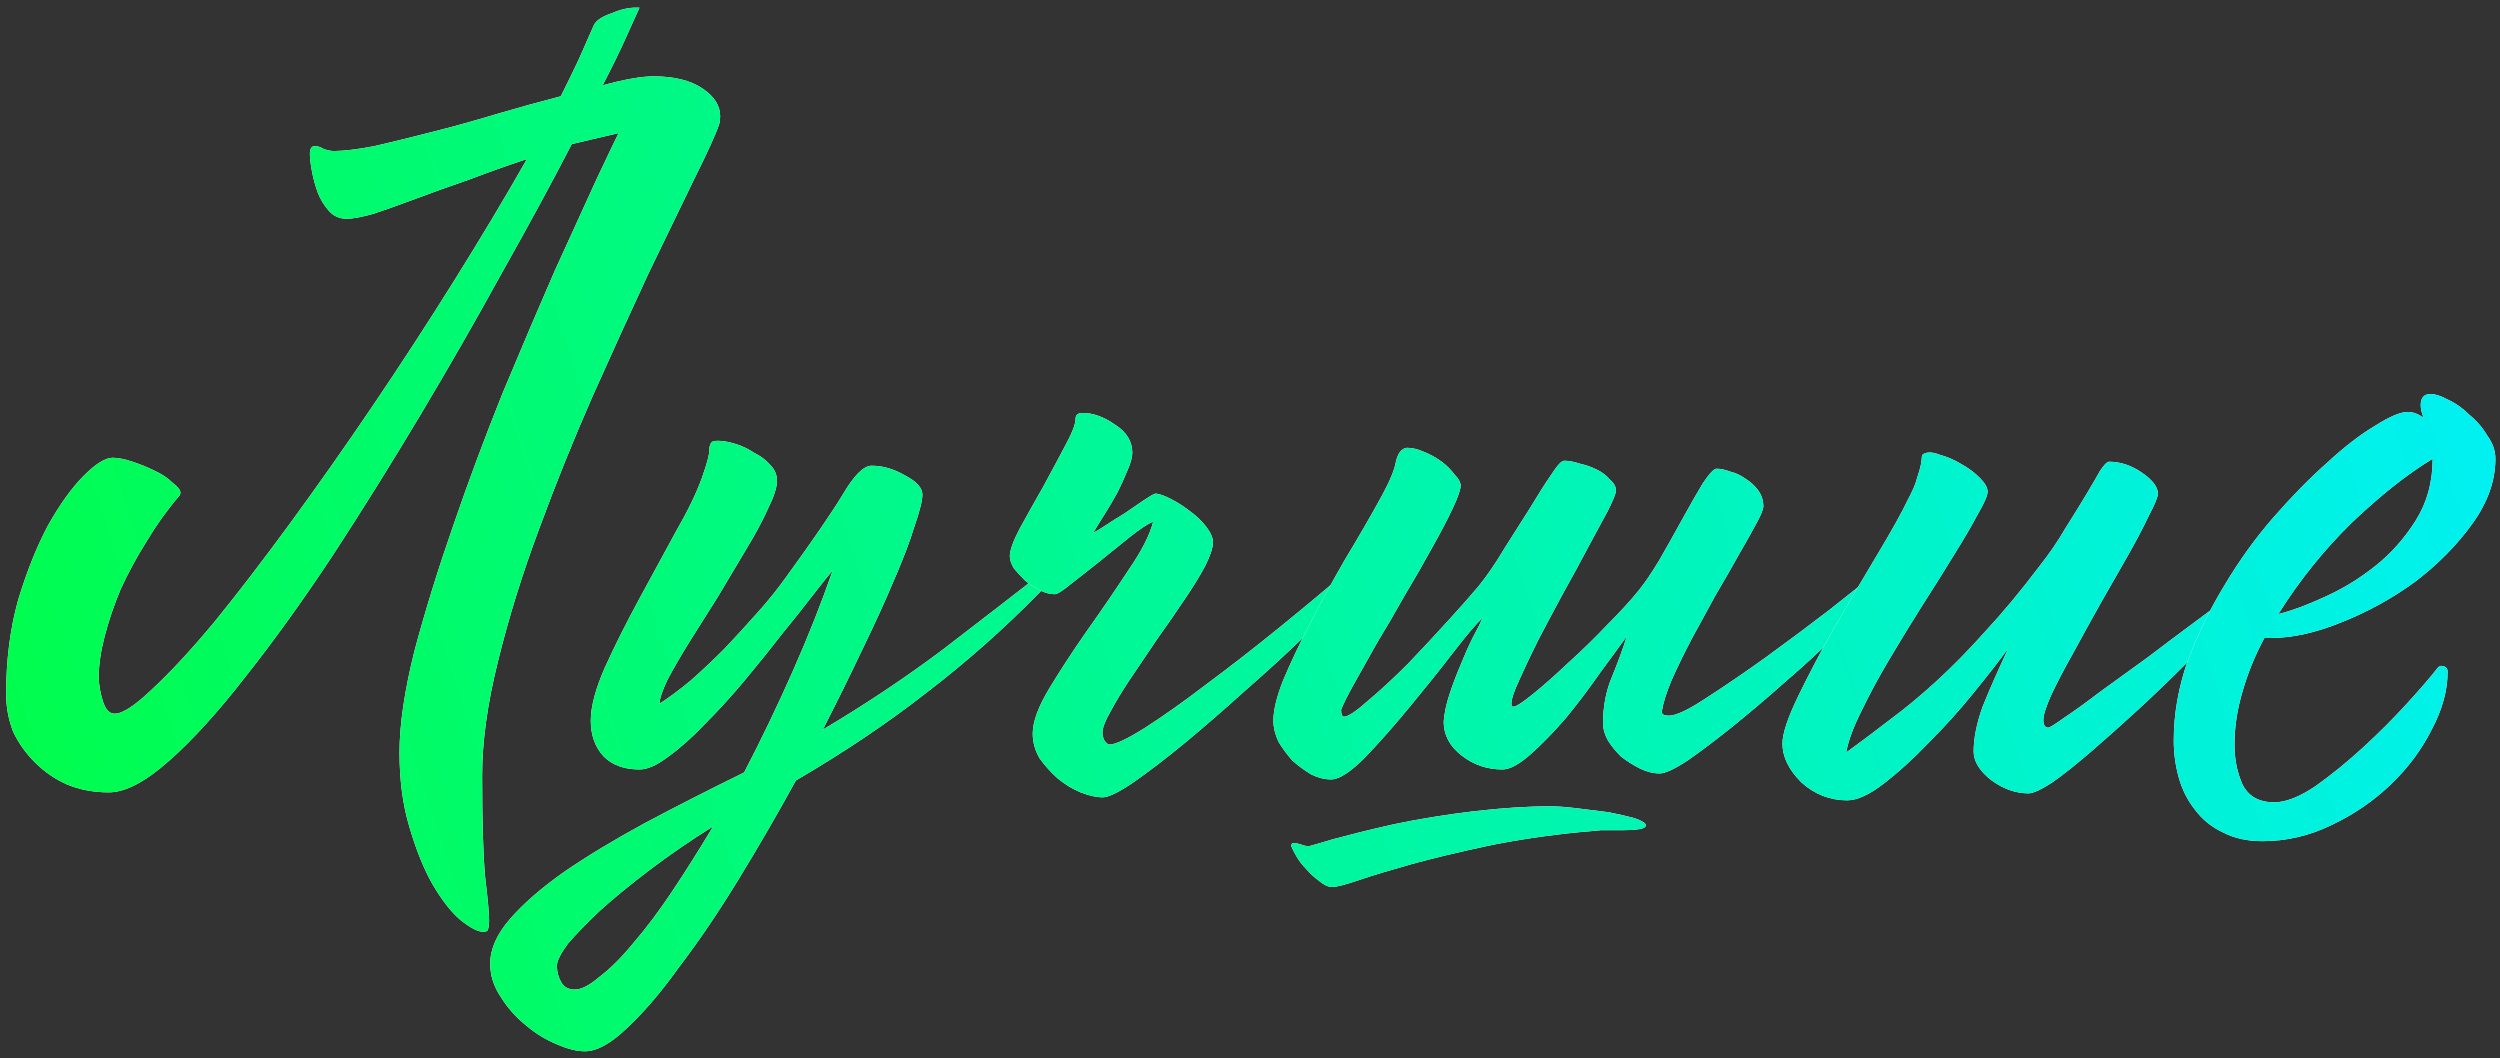 <?xml version="1.0" encoding="UTF-8"?> <svg xmlns="http://www.w3.org/2000/svg" width="241" height="102" viewBox="0 0 241 102" fill="none"><rect x="0" y="0" width="241" height="102" fill="#333333" stroke="none"/><path d="M62.992 7.36C64.976 7.36 66.544 7.744 67.696 8.512C68.848 9.28 69.424 10.176 69.424 11.2C69.424 11.52 69.392 11.776 69.328 11.968C69.008 12.928 68.208 14.688 66.928 17.248C65.712 19.744 64.24 22.784 62.512 26.368C60.848 29.952 59.056 33.888 57.136 38.176C55.28 42.4 53.552 46.688 51.952 51.04C50.352 55.328 49.04 59.552 48.016 63.712C46.992 67.808 46.48 71.488 46.48 74.752C46.48 79.168 46.576 82.432 46.768 84.544C47.024 86.656 47.152 88.064 47.152 88.768C47.152 89.088 47.12 89.344 47.056 89.536C47.056 89.728 46.896 89.824 46.576 89.824C46.064 89.824 45.328 89.44 44.368 88.672C43.472 87.904 42.576 86.752 41.68 85.216C40.848 83.744 40.112 81.92 39.472 79.744C38.832 77.632 38.512 75.232 38.512 72.544C38.512 69.856 38.992 66.592 39.952 62.752C40.976 58.912 42.224 54.88 43.696 50.656C45.168 46.368 46.768 42.08 48.496 37.792C50.288 33.504 51.952 29.6 53.488 26.08C55.088 22.56 56.432 19.616 57.52 17.248C58.672 14.816 59.376 13.344 59.632 12.832L55.12 13.888C53.2 17.6 50.96 21.728 48.4 26.272C45.904 30.816 43.28 35.392 40.528 40C37.776 44.608 34.96 49.12 32.08 53.536C29.2 57.888 26.416 61.76 23.728 65.152C21.104 68.544 18.64 71.264 16.336 73.312C14.032 75.36 12.08 76.384 10.48 76.384C9.008 76.384 7.664 76.128 6.448 75.616C5.296 75.104 4.272 74.4 3.376 73.504C2.48 72.608 1.776 71.616 1.264 70.528C0.816 69.376 0.592 68.16 0.592 66.88C0.592 63.616 0.976 60.608 1.744 57.856C2.576 55.104 3.536 52.704 4.624 50.656C5.776 48.608 6.928 47.008 8.08 45.856C9.232 44.704 10.16 44.128 10.864 44.128C11.376 44.128 12.016 44.256 12.784 44.512C13.552 44.768 14.256 45.056 14.896 45.376C15.6 45.696 16.176 46.08 16.624 46.528C17.136 46.912 17.392 47.232 17.392 47.488C17.392 47.616 17.36 47.712 17.296 47.776C16.144 49.12 15.088 50.592 14.128 52.192C13.168 53.728 12.336 55.264 11.632 56.8C10.992 58.336 10.48 59.84 10.096 61.312C9.712 62.784 9.52 64.096 9.52 65.248C9.52 65.952 9.648 66.72 9.904 67.552C10.16 68.384 10.544 68.8 11.056 68.8C11.824 68.8 13.04 68 14.704 66.4C16.432 64.8 18.416 62.656 20.656 59.968C22.896 57.216 25.328 54.048 27.952 50.464C30.576 46.88 33.232 43.104 35.92 39.136C38.608 35.168 41.232 31.136 43.792 27.04C46.352 22.944 48.688 19.04 50.8 15.328C48.88 15.968 46.992 16.64 45.136 17.344C43.28 17.984 41.584 18.592 40.048 19.168C38.512 19.744 37.168 20.224 36.016 20.608C34.864 20.928 34 21.088 33.424 21.088C32.72 21.088 32.144 20.832 31.696 20.32C31.248 19.808 30.896 19.232 30.64 18.592C30.384 17.888 30.192 17.184 30.064 16.48C29.936 15.776 29.872 15.232 29.872 14.848C29.872 14.336 30.032 14.08 30.352 14.08C30.608 14.08 30.896 14.176 31.216 14.368C31.6 14.496 31.92 14.56 32.176 14.56C33.136 14.56 34.448 14.4 36.112 14.08C37.776 13.696 39.6 13.248 41.584 12.736C43.632 12.224 45.712 11.648 47.824 11.008C50 10.368 52.08 9.792 54.064 9.28C54.704 8 55.28 6.816 55.792 5.728C56.304 4.576 56.784 3.488 57.232 2.464C57.424 2.016 57.968 1.632 58.864 1.312C59.76 0.928 60.56 0.736 61.264 0.736H61.648C61.328 1.44 60.88 2.432 60.304 3.712C59.728 4.992 58.992 6.496 58.096 8.224C60.208 7.648 61.84 7.36 62.992 7.36Z" fill="white"></path><path d="M62.992 7.36C64.976 7.36 66.544 7.744 67.696 8.512C68.848 9.28 69.424 10.176 69.424 11.2C69.424 11.52 69.392 11.776 69.328 11.968C69.008 12.928 68.208 14.688 66.928 17.248C65.712 19.744 64.24 22.784 62.512 26.368C60.848 29.952 59.056 33.888 57.136 38.176C55.28 42.4 53.552 46.688 51.952 51.04C50.352 55.328 49.04 59.552 48.016 63.712C46.992 67.808 46.48 71.488 46.48 74.752C46.48 79.168 46.576 82.432 46.768 84.544C47.024 86.656 47.152 88.064 47.152 88.768C47.152 89.088 47.12 89.344 47.056 89.536C47.056 89.728 46.896 89.824 46.576 89.824C46.064 89.824 45.328 89.44 44.368 88.672C43.472 87.904 42.576 86.752 41.68 85.216C40.848 83.744 40.112 81.92 39.472 79.744C38.832 77.632 38.512 75.232 38.512 72.544C38.512 69.856 38.992 66.592 39.952 62.752C40.976 58.912 42.224 54.88 43.696 50.656C45.168 46.368 46.768 42.08 48.496 37.792C50.288 33.504 51.952 29.6 53.488 26.08C55.088 22.56 56.432 19.616 57.52 17.248C58.672 14.816 59.376 13.344 59.632 12.832L55.12 13.888C53.2 17.6 50.96 21.728 48.4 26.272C45.904 30.816 43.28 35.392 40.528 40C37.776 44.608 34.96 49.12 32.08 53.536C29.2 57.888 26.416 61.76 23.728 65.152C21.104 68.544 18.64 71.264 16.336 73.312C14.032 75.36 12.08 76.384 10.48 76.384C9.008 76.384 7.664 76.128 6.448 75.616C5.296 75.104 4.272 74.4 3.376 73.504C2.48 72.608 1.776 71.616 1.264 70.528C0.816 69.376 0.592 68.16 0.592 66.88C0.592 63.616 0.976 60.608 1.744 57.856C2.576 55.104 3.536 52.704 4.624 50.656C5.776 48.608 6.928 47.008 8.08 45.856C9.232 44.704 10.16 44.128 10.864 44.128C11.376 44.128 12.016 44.256 12.784 44.512C13.552 44.768 14.256 45.056 14.896 45.376C15.6 45.696 16.176 46.08 16.624 46.528C17.136 46.912 17.392 47.232 17.392 47.488C17.392 47.616 17.36 47.712 17.296 47.776C16.144 49.12 15.088 50.592 14.128 52.192C13.168 53.728 12.336 55.264 11.632 56.8C10.992 58.336 10.48 59.84 10.096 61.312C9.712 62.784 9.52 64.096 9.52 65.248C9.52 65.952 9.648 66.72 9.904 67.552C10.16 68.384 10.544 68.8 11.056 68.8C11.824 68.8 13.04 68 14.704 66.4C16.432 64.8 18.416 62.656 20.656 59.968C22.896 57.216 25.328 54.048 27.952 50.464C30.576 46.88 33.232 43.104 35.92 39.136C38.608 35.168 41.232 31.136 43.792 27.04C46.352 22.944 48.688 19.04 50.8 15.328C48.88 15.968 46.992 16.64 45.136 17.344C43.28 17.984 41.584 18.592 40.048 19.168C38.512 19.744 37.168 20.224 36.016 20.608C34.864 20.928 34 21.088 33.424 21.088C32.72 21.088 32.144 20.832 31.696 20.32C31.248 19.808 30.896 19.232 30.64 18.592C30.384 17.888 30.192 17.184 30.064 16.48C29.936 15.776 29.872 15.232 29.872 14.848C29.872 14.336 30.032 14.08 30.352 14.08C30.608 14.08 30.896 14.176 31.216 14.368C31.6 14.496 31.92 14.56 32.176 14.56C33.136 14.56 34.448 14.4 36.112 14.08C37.776 13.696 39.6 13.248 41.584 12.736C43.632 12.224 45.712 11.648 47.824 11.008C50 10.368 52.08 9.792 54.064 9.28C54.704 8 55.28 6.816 55.792 5.728C56.304 4.576 56.784 3.488 57.232 2.464C57.424 2.016 57.968 1.632 58.864 1.312C59.76 0.928 60.56 0.736 61.264 0.736H61.648C61.328 1.44 60.88 2.432 60.304 3.712C59.728 4.992 58.992 6.496 58.096 8.224C60.208 7.648 61.84 7.36 62.992 7.36Z" fill="url(#paint0_linear_612_48)"></path><path d="M68.663 42.592C68.727 42.528 68.919 42.496 69.239 42.496C69.687 42.496 70.231 42.592 70.871 42.784C71.511 42.976 72.119 43.264 72.695 43.648C73.335 43.968 73.847 44.352 74.231 44.8C74.679 45.248 74.903 45.76 74.903 46.336C74.903 46.976 74.615 47.872 74.039 49.024C73.527 50.176 72.823 51.488 71.927 52.96C71.095 54.368 70.199 55.872 69.239 57.472C68.279 59.008 67.351 60.48 66.455 61.888C65.623 63.232 64.919 64.448 64.343 65.536C63.831 66.624 63.575 67.392 63.575 67.84C64.471 67.264 65.463 66.528 66.551 65.632C67.639 64.672 68.727 63.648 69.815 62.56C70.903 61.408 71.959 60.256 72.983 59.104C74.071 57.888 74.999 56.736 75.767 55.648C78.327 52.128 80.151 49.472 81.239 47.68C82.327 45.824 83.255 44.896 84.023 44.896C85.111 44.896 86.199 45.216 87.287 45.856C88.375 46.432 88.919 47.04 88.919 47.68C88.919 48.256 88.663 49.28 88.151 50.752C87.703 52.224 87.031 53.984 86.135 56.032C85.303 58.016 84.279 60.256 83.063 62.752C81.911 65.184 80.663 67.712 79.319 70.336C83.415 67.904 87.255 65.344 90.839 62.656C94.423 59.904 97.655 57.408 100.535 55.168C101.111 55.168 101.399 55.328 101.399 55.648C101.399 55.776 101.239 56 100.919 56.32C100.663 56.64 100.407 56.928 100.151 57.184C96.759 60.64 93.143 63.84 89.303 66.784C85.527 69.728 81.335 72.544 76.727 75.232C74.935 78.496 73.079 81.696 71.159 84.832C69.239 87.968 67.351 90.752 65.495 93.184C63.703 95.68 62.007 97.664 60.407 99.136C58.871 100.608 57.527 101.344 56.375 101.344C55.607 101.344 54.711 101.12 53.687 100.672C52.599 100.224 51.607 99.616 50.711 98.848C49.751 98.08 48.951 97.184 48.311 96.16C47.607 95.136 47.255 94.048 47.255 92.896C47.255 91.488 47.895 90.048 49.175 88.576C50.455 87.104 52.183 85.6 54.359 84.064C56.599 82.528 59.191 80.96 62.135 79.36C65.143 77.76 68.343 76.128 71.735 74.464C73.399 71.264 74.967 68 76.439 64.672C77.911 61.344 79.191 58.112 80.279 54.976C79.895 55.424 79.255 56.224 78.359 57.376C77.527 58.464 76.535 59.712 75.383 61.12C74.295 62.528 73.111 64 71.831 65.536C70.551 67.072 69.271 68.48 67.991 69.76C66.775 71.04 65.591 72.096 64.439 72.928C63.351 73.76 62.423 74.176 61.655 74.176C60.183 74.176 59.031 73.76 58.199 72.928C57.367 72.032 56.951 70.88 56.951 69.472C56.951 68.128 57.399 66.432 58.295 64.384C59.255 62.272 60.343 60.096 61.559 57.856C62.775 55.616 63.959 53.44 65.111 51.328C66.327 49.216 67.191 47.424 67.703 45.952C68.151 44.672 68.375 43.84 68.375 43.456C68.375 43.008 68.471 42.72 68.663 42.592ZM55.415 95.392C56.055 95.392 56.855 94.976 57.815 94.144C58.839 93.376 59.927 92.288 61.079 90.88C62.295 89.472 63.543 87.808 64.823 85.888C66.103 83.968 67.415 81.888 68.759 79.648C66.519 81.056 64.471 82.464 62.615 83.872C60.759 85.28 59.159 86.592 57.815 87.808C56.535 89.024 55.511 90.08 54.743 90.976C54.039 91.936 53.687 92.64 53.687 93.088C53.687 93.664 53.815 94.176 54.071 94.624C54.327 95.136 54.775 95.392 55.415 95.392Z" fill="white"></path><path d="M68.663 42.592C68.727 42.528 68.919 42.496 69.239 42.496C69.687 42.496 70.231 42.592 70.871 42.784C71.511 42.976 72.119 43.264 72.695 43.648C73.335 43.968 73.847 44.352 74.231 44.8C74.679 45.248 74.903 45.76 74.903 46.336C74.903 46.976 74.615 47.872 74.039 49.024C73.527 50.176 72.823 51.488 71.927 52.96C71.095 54.368 70.199 55.872 69.239 57.472C68.279 59.008 67.351 60.48 66.455 61.888C65.623 63.232 64.919 64.448 64.343 65.536C63.831 66.624 63.575 67.392 63.575 67.84C64.471 67.264 65.463 66.528 66.551 65.632C67.639 64.672 68.727 63.648 69.815 62.56C70.903 61.408 71.959 60.256 72.983 59.104C74.071 57.888 74.999 56.736 75.767 55.648C78.327 52.128 80.151 49.472 81.239 47.68C82.327 45.824 83.255 44.896 84.023 44.896C85.111 44.896 86.199 45.216 87.287 45.856C88.375 46.432 88.919 47.04 88.919 47.68C88.919 48.256 88.663 49.28 88.151 50.752C87.703 52.224 87.031 53.984 86.135 56.032C85.303 58.016 84.279 60.256 83.063 62.752C81.911 65.184 80.663 67.712 79.319 70.336C83.415 67.904 87.255 65.344 90.839 62.656C94.423 59.904 97.655 57.408 100.535 55.168C101.111 55.168 101.399 55.328 101.399 55.648C101.399 55.776 101.239 56 100.919 56.32C100.663 56.64 100.407 56.928 100.151 57.184C96.759 60.64 93.143 63.84 89.303 66.784C85.527 69.728 81.335 72.544 76.727 75.232C74.935 78.496 73.079 81.696 71.159 84.832C69.239 87.968 67.351 90.752 65.495 93.184C63.703 95.68 62.007 97.664 60.407 99.136C58.871 100.608 57.527 101.344 56.375 101.344C55.607 101.344 54.711 101.12 53.687 100.672C52.599 100.224 51.607 99.616 50.711 98.848C49.751 98.08 48.951 97.184 48.311 96.16C47.607 95.136 47.255 94.048 47.255 92.896C47.255 91.488 47.895 90.048 49.175 88.576C50.455 87.104 52.183 85.6 54.359 84.064C56.599 82.528 59.191 80.96 62.135 79.36C65.143 77.76 68.343 76.128 71.735 74.464C73.399 71.264 74.967 68 76.439 64.672C77.911 61.344 79.191 58.112 80.279 54.976C79.895 55.424 79.255 56.224 78.359 57.376C77.527 58.464 76.535 59.712 75.383 61.12C74.295 62.528 73.111 64 71.831 65.536C70.551 67.072 69.271 68.48 67.991 69.76C66.775 71.04 65.591 72.096 64.439 72.928C63.351 73.76 62.423 74.176 61.655 74.176C60.183 74.176 59.031 73.76 58.199 72.928C57.367 72.032 56.951 70.88 56.951 69.472C56.951 68.128 57.399 66.432 58.295 64.384C59.255 62.272 60.343 60.096 61.559 57.856C62.775 55.616 63.959 53.44 65.111 51.328C66.327 49.216 67.191 47.424 67.703 45.952C68.151 44.672 68.375 43.84 68.375 43.456C68.375 43.008 68.471 42.72 68.663 42.592ZM55.415 95.392C56.055 95.392 56.855 94.976 57.815 94.144C58.839 93.376 59.927 92.288 61.079 90.88C62.295 89.472 63.543 87.808 64.823 85.888C66.103 83.968 67.415 81.888 68.759 79.648C66.519 81.056 64.471 82.464 62.615 83.872C60.759 85.28 59.159 86.592 57.815 87.808C56.535 89.024 55.511 90.08 54.743 90.976C54.039 91.936 53.687 92.64 53.687 93.088C53.687 93.664 53.815 94.176 54.071 94.624C54.327 95.136 54.775 95.392 55.415 95.392Z" fill="url(#paint1_linear_612_48)"></path><path d="M103.683 40.384C103.683 40 103.907 39.808 104.355 39.808C105.379 39.808 106.435 40.192 107.523 40.96C108.611 41.664 109.155 42.56 109.155 43.648C109.155 44.096 108.995 44.672 108.675 45.376C108.419 46.016 108.099 46.72 107.715 47.488C107.331 48.192 106.915 48.896 106.467 49.6C106.019 50.304 105.667 50.88 105.411 51.328C105.603 51.264 105.987 51.04 106.563 50.656C107.139 50.272 107.747 49.888 108.387 49.504C109.027 49.056 109.635 48.64 110.211 48.256C110.787 47.872 111.171 47.648 111.363 47.584C111.683 47.584 112.163 47.744 112.803 48.064C113.443 48.384 114.051 48.768 114.627 49.216C115.267 49.664 115.811 50.176 116.259 50.752C116.707 51.328 116.931 51.84 116.931 52.288C116.931 52.8 116.675 53.568 116.163 54.592C115.651 55.552 114.979 56.64 114.147 57.856C113.379 59.008 112.515 60.256 111.555 61.6C110.659 62.944 109.795 64.224 108.963 65.44C108.195 66.592 107.555 67.648 107.043 68.608C106.531 69.504 106.275 70.176 106.275 70.624C106.275 70.88 106.339 71.136 106.467 71.392C106.659 71.648 106.819 71.776 106.947 71.776C107.523 71.776 108.675 71.232 110.403 70.144C112.195 68.992 114.179 67.584 116.355 65.92C118.595 64.256 120.899 62.464 123.267 60.544C125.635 58.624 127.747 56.864 129.603 55.264C129.923 55.008 130.243 54.88 130.563 54.88C130.691 54.88 130.819 54.912 130.947 54.976C131.075 55.04 131.139 55.232 131.139 55.552C131.139 55.808 130.595 56.512 129.507 57.664C128.419 58.752 127.043 60.096 125.379 61.696C123.779 63.232 121.955 64.896 119.907 66.688C117.923 68.48 116.003 70.144 114.147 71.68C112.355 73.152 110.723 74.4 109.251 75.424C107.843 76.384 106.851 76.864 106.275 76.864C105.699 76.864 104.995 76.704 104.163 76.384C103.395 76.064 102.659 75.616 101.955 75.04C101.315 74.464 100.739 73.824 100.227 73.12C99.779 72.352 99.555 71.552 99.555 70.72C99.555 69.568 100.099 68.096 101.187 66.304C102.275 64.512 103.491 62.656 104.835 60.736C106.243 58.752 107.555 56.832 108.771 54.976C110.051 53.12 110.851 51.552 111.171 50.272C110.595 50.528 109.827 51.04 108.867 51.808C107.907 52.576 106.915 53.376 105.891 54.208C104.931 54.976 104.035 55.68 103.203 56.32C102.435 56.96 101.923 57.28 101.667 57.28C101.219 57.28 100.739 57.152 100.227 56.896C99.715 56.64 99.235 56.32 98.787 55.936C98.403 55.552 98.051 55.168 97.731 54.784C97.475 54.336 97.347 53.952 97.347 53.632C97.347 53.056 97.667 52.16 98.307 50.944C99.011 49.664 99.747 48.352 100.515 47.008C101.283 45.6 101.987 44.288 102.627 43.072C103.331 41.792 103.683 40.896 103.683 40.384Z" fill="white"></path><path d="M103.683 40.384C103.683 40 103.907 39.808 104.355 39.808C105.379 39.808 106.435 40.192 107.523 40.96C108.611 41.664 109.155 42.56 109.155 43.648C109.155 44.096 108.995 44.672 108.675 45.376C108.419 46.016 108.099 46.72 107.715 47.488C107.331 48.192 106.915 48.896 106.467 49.6C106.019 50.304 105.667 50.88 105.411 51.328C105.603 51.264 105.987 51.04 106.563 50.656C107.139 50.272 107.747 49.888 108.387 49.504C109.027 49.056 109.635 48.64 110.211 48.256C110.787 47.872 111.171 47.648 111.363 47.584C111.683 47.584 112.163 47.744 112.803 48.064C113.443 48.384 114.051 48.768 114.627 49.216C115.267 49.664 115.811 50.176 116.259 50.752C116.707 51.328 116.931 51.84 116.931 52.288C116.931 52.8 116.675 53.568 116.163 54.592C115.651 55.552 114.979 56.64 114.147 57.856C113.379 59.008 112.515 60.256 111.555 61.6C110.659 62.944 109.795 64.224 108.963 65.44C108.195 66.592 107.555 67.648 107.043 68.608C106.531 69.504 106.275 70.176 106.275 70.624C106.275 70.88 106.339 71.136 106.467 71.392C106.659 71.648 106.819 71.776 106.947 71.776C107.523 71.776 108.675 71.232 110.403 70.144C112.195 68.992 114.179 67.584 116.355 65.92C118.595 64.256 120.899 62.464 123.267 60.544C125.635 58.624 127.747 56.864 129.603 55.264C129.923 55.008 130.243 54.88 130.563 54.88C130.691 54.88 130.819 54.912 130.947 54.976C131.075 55.04 131.139 55.232 131.139 55.552C131.139 55.808 130.595 56.512 129.507 57.664C128.419 58.752 127.043 60.096 125.379 61.696C123.779 63.232 121.955 64.896 119.907 66.688C117.923 68.48 116.003 70.144 114.147 71.68C112.355 73.152 110.723 74.4 109.251 75.424C107.843 76.384 106.851 76.864 106.275 76.864C105.699 76.864 104.995 76.704 104.163 76.384C103.395 76.064 102.659 75.616 101.955 75.04C101.315 74.464 100.739 73.824 100.227 73.12C99.779 72.352 99.555 71.552 99.555 70.72C99.555 69.568 100.099 68.096 101.187 66.304C102.275 64.512 103.491 62.656 104.835 60.736C106.243 58.752 107.555 56.832 108.771 54.976C110.051 53.12 110.851 51.552 111.171 50.272C110.595 50.528 109.827 51.04 108.867 51.808C107.907 52.576 106.915 53.376 105.891 54.208C104.931 54.976 104.035 55.68 103.203 56.32C102.435 56.96 101.923 57.28 101.667 57.28C101.219 57.28 100.739 57.152 100.227 56.896C99.715 56.64 99.235 56.32 98.787 55.936C98.403 55.552 98.051 55.168 97.731 54.784C97.475 54.336 97.347 53.952 97.347 53.632C97.347 53.056 97.667 52.16 98.307 50.944C99.011 49.664 99.747 48.352 100.515 47.008C101.283 45.6 101.987 44.288 102.627 43.072C103.331 41.792 103.683 40.896 103.683 40.384Z" fill="url(#paint2_linear_612_48)"></path><path d="M135.619 43.168C136.131 43.168 136.675 43.296 137.251 43.552C137.891 43.808 138.467 44.128 138.979 44.512C139.491 44.896 139.907 45.312 140.227 45.76C140.611 46.144 140.803 46.496 140.803 46.816C140.803 47.2 140.547 47.936 140.035 49.024C139.523 50.112 138.851 51.392 138.019 52.864C137.251 54.272 136.387 55.776 135.427 57.376C134.531 58.976 133.635 60.512 132.739 61.984C131.907 63.456 131.171 64.768 130.531 65.92C129.891 67.072 129.475 67.904 129.283 68.416C129.283 68.864 129.379 69.088 129.571 69.088C129.955 69.088 130.723 68.576 131.875 67.552C133.091 66.528 134.371 65.344 135.715 64C137.059 62.592 138.371 61.184 139.651 59.776C140.931 58.368 141.891 57.28 142.531 56.512C143.363 55.488 144.195 54.272 145.027 52.864C145.923 51.456 146.755 50.144 147.523 48.928C148.291 47.648 148.963 46.592 149.539 45.76C150.115 44.864 150.531 44.416 150.787 44.416C151.235 44.416 151.747 44.512 152.323 44.704C152.899 44.832 153.443 45.024 153.955 45.28C154.467 45.536 154.883 45.856 155.203 46.24C155.587 46.56 155.779 46.912 155.779 47.296C155.779 47.552 155.523 48.192 155.011 49.216C154.499 50.176 153.859 51.36 153.091 52.768C152.387 54.112 151.587 55.584 150.691 57.184C149.859 58.72 149.059 60.224 148.291 61.696C147.587 63.104 146.979 64.384 146.467 65.536C145.955 66.624 145.699 67.392 145.699 67.84C145.699 68.032 145.763 68.128 145.891 68.128C146.147 68.128 146.787 67.712 147.811 66.88C148.835 66.048 149.955 65.056 151.171 63.904C152.451 62.752 153.699 61.536 154.915 60.256C156.195 58.976 157.219 57.856 157.987 56.896C158.563 56.192 159.235 55.2 160.003 53.92C160.771 52.576 161.507 51.264 162.211 49.984C162.915 48.704 163.555 47.584 164.131 46.624C164.771 45.664 165.219 45.184 165.475 45.184C165.859 45.184 166.307 45.28 166.819 45.472C167.331 45.6 167.811 45.824 168.259 46.144C168.771 46.464 169.187 46.848 169.507 47.296C169.827 47.744 169.987 48.256 169.987 48.832C169.987 49.088 169.763 49.632 169.315 50.464C168.867 51.296 168.291 52.32 167.587 53.536C166.947 54.688 166.211 55.968 165.379 57.376C164.611 58.784 163.843 60.192 163.075 61.6C162.371 62.944 161.731 64.256 161.155 65.536C160.643 66.752 160.323 67.776 160.195 68.608C160.195 68.864 160.419 68.992 160.867 68.992C161.571 68.992 162.787 68.416 164.515 67.264C166.307 66.112 168.227 64.8 170.275 63.328C172.387 61.792 174.403 60.288 176.323 58.816C178.243 57.28 179.715 56.128 180.739 55.36C180.995 55.232 181.251 55.168 181.507 55.168C181.827 55.168 181.987 55.264 181.987 55.456C181.987 55.776 181.507 56.48 180.547 57.568C179.587 58.592 178.371 59.84 176.899 61.312C175.491 62.72 173.891 64.192 172.099 65.728C170.371 67.264 168.675 68.704 167.011 70.048C165.411 71.328 163.971 72.416 162.691 73.312C161.411 74.144 160.515 74.56 160.003 74.56C159.363 74.56 158.723 74.4 158.083 74.08C157.443 73.76 156.835 73.376 156.259 72.928C155.747 72.416 155.331 71.904 155.011 71.392C154.691 70.816 154.531 70.272 154.531 69.76C154.531 68.096 154.819 66.592 155.395 65.248C155.971 63.84 156.451 62.528 156.835 61.312C156.195 62.208 155.331 63.392 154.243 64.864C153.219 66.336 152.131 67.776 150.979 69.184C149.827 70.528 148.675 71.712 147.523 72.736C146.435 73.696 145.539 74.176 144.835 74.176C143.363 74.176 142.051 73.728 140.899 72.832C139.747 71.936 139.171 70.848 139.171 69.568C139.235 68.736 139.427 67.84 139.747 66.88C140.067 65.92 140.419 64.992 140.803 64.096C141.187 63.136 141.571 62.272 141.955 61.504C142.403 60.672 142.723 60.032 142.915 59.584C142.339 60.096 141.411 61.184 140.131 62.848C138.851 64.512 137.443 66.272 135.907 68.128C134.435 69.92 132.995 71.552 131.587 73.024C130.179 74.432 129.091 75.136 128.323 75.136C127.683 75.136 127.043 74.976 126.403 74.656C125.763 74.272 125.155 73.824 124.579 73.312C124.067 72.736 123.619 72.128 123.235 71.488C122.915 70.784 122.755 70.112 122.755 69.472C122.755 68.448 123.075 67.136 123.715 65.536C124.419 63.872 125.283 62.048 126.307 60.064C127.331 58.08 128.451 56.032 129.667 53.92C130.947 51.808 132.131 49.76 133.219 47.776C133.987 46.368 134.435 45.28 134.563 44.512C134.755 43.68 135.107 43.232 135.619 43.168ZM124.483 81.568C124.483 81.376 124.547 81.28 124.675 81.28C124.867 81.28 125.091 81.312 125.347 81.376C125.603 81.504 125.891 81.568 126.211 81.568C126.915 81.376 127.683 81.152 128.515 80.896C129.219 80.704 130.083 80.48 131.107 80.224C132.131 79.968 133.219 79.712 134.371 79.456C136.803 78.944 139.363 78.528 142.051 78.208C144.803 77.888 147.267 77.728 149.443 77.728C150.147 77.728 151.011 77.792 152.035 77.92C153.123 78.048 154.147 78.176 155.107 78.304C156.067 78.496 156.899 78.688 157.603 78.88C158.307 79.136 158.659 79.36 158.659 79.552C158.659 79.744 158.435 79.872 157.987 79.936C157.603 80 157.091 80.032 156.451 80.032C155.811 80.032 155.107 80.032 154.339 80.032C153.571 80.096 152.867 80.16 152.227 80.224C149.027 80.544 146.051 80.992 143.299 81.568C140.611 82.144 138.211 82.72 136.099 83.296C134.051 83.872 132.355 84.384 131.011 84.832C129.731 85.28 128.867 85.504 128.419 85.504C128.035 85.504 127.619 85.312 127.171 84.928C126.723 84.608 126.307 84.224 125.923 83.776C125.539 83.392 125.219 82.976 124.963 82.528C124.707 82.08 124.547 81.76 124.483 81.568Z" fill="white"></path><path d="M135.619 43.168C136.131 43.168 136.675 43.296 137.251 43.552C137.891 43.808 138.467 44.128 138.979 44.512C139.491 44.896 139.907 45.312 140.227 45.76C140.611 46.144 140.803 46.496 140.803 46.816C140.803 47.2 140.547 47.936 140.035 49.024C139.523 50.112 138.851 51.392 138.019 52.864C137.251 54.272 136.387 55.776 135.427 57.376C134.531 58.976 133.635 60.512 132.739 61.984C131.907 63.456 131.171 64.768 130.531 65.92C129.891 67.072 129.475 67.904 129.283 68.416C129.283 68.864 129.379 69.088 129.571 69.088C129.955 69.088 130.723 68.576 131.875 67.552C133.091 66.528 134.371 65.344 135.715 64C137.059 62.592 138.371 61.184 139.651 59.776C140.931 58.368 141.891 57.28 142.531 56.512C143.363 55.488 144.195 54.272 145.027 52.864C145.923 51.456 146.755 50.144 147.523 48.928C148.291 47.648 148.963 46.592 149.539 45.76C150.115 44.864 150.531 44.416 150.787 44.416C151.235 44.416 151.747 44.512 152.323 44.704C152.899 44.832 153.443 45.024 153.955 45.28C154.467 45.536 154.883 45.856 155.203 46.24C155.587 46.56 155.779 46.912 155.779 47.296C155.779 47.552 155.523 48.192 155.011 49.216C154.499 50.176 153.859 51.36 153.091 52.768C152.387 54.112 151.587 55.584 150.691 57.184C149.859 58.72 149.059 60.224 148.291 61.696C147.587 63.104 146.979 64.384 146.467 65.536C145.955 66.624 145.699 67.392 145.699 67.84C145.699 68.032 145.763 68.128 145.891 68.128C146.147 68.128 146.787 67.712 147.811 66.88C148.835 66.048 149.955 65.056 151.171 63.904C152.451 62.752 153.699 61.536 154.915 60.256C156.195 58.976 157.219 57.856 157.987 56.896C158.563 56.192 159.235 55.2 160.003 53.92C160.771 52.576 161.507 51.264 162.211 49.984C162.915 48.704 163.555 47.584 164.131 46.624C164.771 45.664 165.219 45.184 165.475 45.184C165.859 45.184 166.307 45.28 166.819 45.472C167.331 45.6 167.811 45.824 168.259 46.144C168.771 46.464 169.187 46.848 169.507 47.296C169.827 47.744 169.987 48.256 169.987 48.832C169.987 49.088 169.763 49.632 169.315 50.464C168.867 51.296 168.291 52.32 167.587 53.536C166.947 54.688 166.211 55.968 165.379 57.376C164.611 58.784 163.843 60.192 163.075 61.6C162.371 62.944 161.731 64.256 161.155 65.536C160.643 66.752 160.323 67.776 160.195 68.608C160.195 68.864 160.419 68.992 160.867 68.992C161.571 68.992 162.787 68.416 164.515 67.264C166.307 66.112 168.227 64.8 170.275 63.328C172.387 61.792 174.403 60.288 176.323 58.816C178.243 57.28 179.715 56.128 180.739 55.36C180.995 55.232 181.251 55.168 181.507 55.168C181.827 55.168 181.987 55.264 181.987 55.456C181.987 55.776 181.507 56.48 180.547 57.568C179.587 58.592 178.371 59.84 176.899 61.312C175.491 62.72 173.891 64.192 172.099 65.728C170.371 67.264 168.675 68.704 167.011 70.048C165.411 71.328 163.971 72.416 162.691 73.312C161.411 74.144 160.515 74.56 160.003 74.56C159.363 74.56 158.723 74.4 158.083 74.08C157.443 73.76 156.835 73.376 156.259 72.928C155.747 72.416 155.331 71.904 155.011 71.392C154.691 70.816 154.531 70.272 154.531 69.76C154.531 68.096 154.819 66.592 155.395 65.248C155.971 63.84 156.451 62.528 156.835 61.312C156.195 62.208 155.331 63.392 154.243 64.864C153.219 66.336 152.131 67.776 150.979 69.184C149.827 70.528 148.675 71.712 147.523 72.736C146.435 73.696 145.539 74.176 144.835 74.176C143.363 74.176 142.051 73.728 140.899 72.832C139.747 71.936 139.171 70.848 139.171 69.568C139.235 68.736 139.427 67.84 139.747 66.88C140.067 65.92 140.419 64.992 140.803 64.096C141.187 63.136 141.571 62.272 141.955 61.504C142.403 60.672 142.723 60.032 142.915 59.584C142.339 60.096 141.411 61.184 140.131 62.848C138.851 64.512 137.443 66.272 135.907 68.128C134.435 69.92 132.995 71.552 131.587 73.024C130.179 74.432 129.091 75.136 128.323 75.136C127.683 75.136 127.043 74.976 126.403 74.656C125.763 74.272 125.155 73.824 124.579 73.312C124.067 72.736 123.619 72.128 123.235 71.488C122.915 70.784 122.755 70.112 122.755 69.472C122.755 68.448 123.075 67.136 123.715 65.536C124.419 63.872 125.283 62.048 126.307 60.064C127.331 58.08 128.451 56.032 129.667 53.92C130.947 51.808 132.131 49.76 133.219 47.776C133.987 46.368 134.435 45.28 134.563 44.512C134.755 43.68 135.107 43.232 135.619 43.168ZM124.483 81.568C124.483 81.376 124.547 81.28 124.675 81.28C124.867 81.28 125.091 81.312 125.347 81.376C125.603 81.504 125.891 81.568 126.211 81.568C126.915 81.376 127.683 81.152 128.515 80.896C129.219 80.704 130.083 80.48 131.107 80.224C132.131 79.968 133.219 79.712 134.371 79.456C136.803 78.944 139.363 78.528 142.051 78.208C144.803 77.888 147.267 77.728 149.443 77.728C150.147 77.728 151.011 77.792 152.035 77.92C153.123 78.048 154.147 78.176 155.107 78.304C156.067 78.496 156.899 78.688 157.603 78.88C158.307 79.136 158.659 79.36 158.659 79.552C158.659 79.744 158.435 79.872 157.987 79.936C157.603 80 157.091 80.032 156.451 80.032C155.811 80.032 155.107 80.032 154.339 80.032C153.571 80.096 152.867 80.16 152.227 80.224C149.027 80.544 146.051 80.992 143.299 81.568C140.611 82.144 138.211 82.72 136.099 83.296C134.051 83.872 132.355 84.384 131.011 84.832C129.731 85.28 128.867 85.504 128.419 85.504C128.035 85.504 127.619 85.312 127.171 84.928C126.723 84.608 126.307 84.224 125.923 83.776C125.539 83.392 125.219 82.976 124.963 82.528C124.707 82.08 124.547 81.76 124.483 81.568Z" fill="url(#paint3_linear_612_48)"></path><path d="M185.46 43.744C185.844 43.552 186.356 43.584 186.996 43.84C187.7 44.032 188.372 44.32 189.012 44.704C189.716 45.088 190.324 45.536 190.836 46.048C191.348 46.56 191.604 47.008 191.604 47.392C191.604 47.776 191.284 48.512 190.644 49.6C190.068 50.688 189.3 52 188.34 53.536C187.444 55.008 186.42 56.64 185.268 58.432C184.18 60.16 183.124 61.888 182.1 63.616C181.076 65.344 180.18 67.008 179.412 68.608C178.644 70.144 178.164 71.456 177.972 72.544C179.38 71.52 180.788 70.464 182.196 69.376C183.668 68.288 185.172 67.04 186.708 65.632C188.244 64.224 189.812 62.624 191.412 60.832C193.076 59.04 194.804 56.96 196.596 54.592C197.556 53.376 198.388 52.16 199.092 50.944C199.86 49.728 200.532 48.64 201.108 47.68C201.684 46.72 202.132 45.952 202.452 45.376C202.836 44.8 203.124 44.512 203.316 44.512C204.404 44.512 205.46 44.864 206.484 45.568C207.508 46.272 208.02 46.944 208.02 47.584C208.02 47.904 207.732 48.608 207.156 49.696C206.644 50.784 205.972 52.064 205.14 53.536C204.308 55.008 203.412 56.576 202.452 58.24C201.556 59.84 200.692 61.408 199.86 62.944C199.028 64.416 198.324 65.76 197.748 66.976C197.236 68.128 196.98 68.928 196.98 69.376C196.98 69.888 197.14 70.144 197.46 70.144C197.588 70.144 198.1 69.824 198.996 69.184C199.956 68.544 201.108 67.712 202.452 66.688C203.86 65.664 205.364 64.576 206.964 63.424C208.564 62.208 210.1 61.056 211.572 59.968C213.108 58.816 214.452 57.824 215.604 56.992C216.756 56.096 217.588 55.488 218.1 55.168C218.612 55.168 218.868 55.296 218.868 55.552C218.868 55.808 218.516 56.288 217.812 56.992C217.044 57.76 216.02 58.784 214.74 60.064C213.46 61.28 212.084 62.624 210.612 64.096C209.14 65.568 207.604 67.04 206.004 68.512C204.468 69.92 202.996 71.232 201.588 72.448C200.18 73.664 198.932 74.656 197.844 75.424C196.756 76.128 195.988 76.48 195.54 76.48C194.324 76.48 193.14 76.064 191.988 75.232C190.836 74.336 190.26 73.408 190.26 72.448C190.26 71.168 190.548 69.728 191.124 68.128C191.764 66.528 192.596 64.64 193.62 62.464C192.788 63.616 191.668 65.056 190.26 66.784C188.916 68.448 187.476 70.048 185.94 71.584C184.468 73.12 183.028 74.432 181.62 75.52C180.212 76.608 179.028 77.152 178.068 77.152C176.404 77.152 174.932 76.576 173.652 75.424C172.436 74.208 171.828 72.96 171.828 71.68C171.828 70.72 172.34 69.184 173.364 67.072C174.388 64.96 175.572 62.72 176.916 60.352C178.324 57.92 179.7 55.584 181.044 53.344C182.388 51.104 183.348 49.376 183.924 48.16C184.372 47.328 184.66 46.656 184.788 46.144C184.98 45.568 185.108 45.12 185.172 44.8C185.236 44.416 185.268 44.16 185.268 44.032C185.268 43.904 185.332 43.808 185.46 43.744Z" fill="white"></path><path d="M185.46 43.744C185.844 43.552 186.356 43.584 186.996 43.84C187.7 44.032 188.372 44.32 189.012 44.704C189.716 45.088 190.324 45.536 190.836 46.048C191.348 46.56 191.604 47.008 191.604 47.392C191.604 47.776 191.284 48.512 190.644 49.6C190.068 50.688 189.3 52 188.34 53.536C187.444 55.008 186.42 56.64 185.268 58.432C184.18 60.16 183.124 61.888 182.1 63.616C181.076 65.344 180.18 67.008 179.412 68.608C178.644 70.144 178.164 71.456 177.972 72.544C179.38 71.52 180.788 70.464 182.196 69.376C183.668 68.288 185.172 67.04 186.708 65.632C188.244 64.224 189.812 62.624 191.412 60.832C193.076 59.04 194.804 56.96 196.596 54.592C197.556 53.376 198.388 52.16 199.092 50.944C199.86 49.728 200.532 48.64 201.108 47.68C201.684 46.72 202.132 45.952 202.452 45.376C202.836 44.8 203.124 44.512 203.316 44.512C204.404 44.512 205.46 44.864 206.484 45.568C207.508 46.272 208.02 46.944 208.02 47.584C208.02 47.904 207.732 48.608 207.156 49.696C206.644 50.784 205.972 52.064 205.14 53.536C204.308 55.008 203.412 56.576 202.452 58.24C201.556 59.84 200.692 61.408 199.86 62.944C199.028 64.416 198.324 65.76 197.748 66.976C197.236 68.128 196.98 68.928 196.98 69.376C196.98 69.888 197.14 70.144 197.46 70.144C197.588 70.144 198.1 69.824 198.996 69.184C199.956 68.544 201.108 67.712 202.452 66.688C203.86 65.664 205.364 64.576 206.964 63.424C208.564 62.208 210.1 61.056 211.572 59.968C213.108 58.816 214.452 57.824 215.604 56.992C216.756 56.096 217.588 55.488 218.1 55.168C218.612 55.168 218.868 55.296 218.868 55.552C218.868 55.808 218.516 56.288 217.812 56.992C217.044 57.76 216.02 58.784 214.74 60.064C213.46 61.28 212.084 62.624 210.612 64.096C209.14 65.568 207.604 67.04 206.004 68.512C204.468 69.92 202.996 71.232 201.588 72.448C200.18 73.664 198.932 74.656 197.844 75.424C196.756 76.128 195.988 76.48 195.54 76.48C194.324 76.48 193.14 76.064 191.988 75.232C190.836 74.336 190.26 73.408 190.26 72.448C190.26 71.168 190.548 69.728 191.124 68.128C191.764 66.528 192.596 64.64 193.62 62.464C192.788 63.616 191.668 65.056 190.26 66.784C188.916 68.448 187.476 70.048 185.94 71.584C184.468 73.12 183.028 74.432 181.62 75.52C180.212 76.608 179.028 77.152 178.068 77.152C176.404 77.152 174.932 76.576 173.652 75.424C172.436 74.208 171.828 72.96 171.828 71.68C171.828 70.72 172.34 69.184 173.364 67.072C174.388 64.96 175.572 62.72 176.916 60.352C178.324 57.92 179.7 55.584 181.044 53.344C182.388 51.104 183.348 49.376 183.924 48.16C184.372 47.328 184.66 46.656 184.788 46.144C184.98 45.568 185.108 45.12 185.172 44.8C185.236 44.416 185.268 44.16 185.268 44.032C185.268 43.904 185.332 43.808 185.46 43.744Z" fill="url(#paint4_linear_612_48)"></path><path d="M218.285 61.504C217.389 63.168 216.685 64.896 216.173 66.688C215.661 68.416 215.405 70.112 215.405 71.776C215.405 73.184 215.661 74.464 216.173 75.616C216.749 76.768 217.773 77.344 219.245 77.344C220.333 77.344 221.645 76.832 223.181 75.808C224.717 74.72 226.253 73.472 227.789 72.064C229.325 70.656 230.733 69.248 232.013 67.84C233.357 66.368 234.349 65.216 234.989 64.384C235.117 64.256 235.213 64.192 235.277 64.192C235.725 64.192 235.949 64.384 235.949 64.768C235.949 66.56 235.437 68.416 234.413 70.336C233.453 72.256 232.141 74.016 230.477 75.616C228.813 77.216 226.893 78.528 224.717 79.552C222.605 80.576 220.397 81.088 218.093 81.088C216.621 81.088 215.341 80.8 214.253 80.224C213.165 79.712 212.269 78.976 211.565 78.016C210.861 77.12 210.349 76.096 210.029 74.944C209.709 73.792 209.549 72.608 209.549 71.392C209.549 68.832 209.997 66.272 210.893 63.712C211.853 61.152 213.037 58.72 214.445 56.416C215.853 54.048 217.421 51.872 219.149 49.888C220.941 47.84 222.669 46.08 224.333 44.608C225.997 43.072 227.533 41.888 228.941 41.056C230.349 40.16 231.405 39.712 232.109 39.712C232.621 39.712 233.133 39.904 233.645 40.288C233.453 39.84 233.357 39.424 233.357 39.04C233.357 38.336 233.677 37.984 234.317 37.984C234.765 37.984 235.341 38.176 236.045 38.56C236.749 38.88 237.421 39.36 238.061 40C238.765 40.576 239.341 41.248 239.789 42.016C240.301 42.72 240.557 43.456 240.557 44.224C240.557 46.336 239.821 48.416 238.349 50.464C236.877 52.512 235.053 54.368 232.877 56.032C230.701 57.632 228.333 58.944 225.773 59.968C223.277 60.992 220.973 61.504 218.861 61.504H218.285ZM219.629 59.2C220.909 58.88 222.381 58.336 224.045 57.568C225.773 56.8 227.405 55.808 228.941 54.592C230.477 53.376 231.789 51.904 232.877 50.176C233.965 48.448 234.509 46.464 234.509 44.224C232.077 45.696 229.485 47.744 226.733 50.368C224.045 52.992 221.677 55.936 219.629 59.2Z" fill="white"></path><path d="M218.285 61.504C217.389 63.168 216.685 64.896 216.173 66.688C215.661 68.416 215.405 70.112 215.405 71.776C215.405 73.184 215.661 74.464 216.173 75.616C216.749 76.768 217.773 77.344 219.245 77.344C220.333 77.344 221.645 76.832 223.181 75.808C224.717 74.72 226.253 73.472 227.789 72.064C229.325 70.656 230.733 69.248 232.013 67.84C233.357 66.368 234.349 65.216 234.989 64.384C235.117 64.256 235.213 64.192 235.277 64.192C235.725 64.192 235.949 64.384 235.949 64.768C235.949 66.56 235.437 68.416 234.413 70.336C233.453 72.256 232.141 74.016 230.477 75.616C228.813 77.216 226.893 78.528 224.717 79.552C222.605 80.576 220.397 81.088 218.093 81.088C216.621 81.088 215.341 80.8 214.253 80.224C213.165 79.712 212.269 78.976 211.565 78.016C210.861 77.12 210.349 76.096 210.029 74.944C209.709 73.792 209.549 72.608 209.549 71.392C209.549 68.832 209.997 66.272 210.893 63.712C211.853 61.152 213.037 58.72 214.445 56.416C215.853 54.048 217.421 51.872 219.149 49.888C220.941 47.84 222.669 46.08 224.333 44.608C225.997 43.072 227.533 41.888 228.941 41.056C230.349 40.16 231.405 39.712 232.109 39.712C232.621 39.712 233.133 39.904 233.645 40.288C233.453 39.84 233.357 39.424 233.357 39.04C233.357 38.336 233.677 37.984 234.317 37.984C234.765 37.984 235.341 38.176 236.045 38.56C236.749 38.88 237.421 39.36 238.061 40C238.765 40.576 239.341 41.248 239.789 42.016C240.301 42.72 240.557 43.456 240.557 44.224C240.557 46.336 239.821 48.416 238.349 50.464C236.877 52.512 235.053 54.368 232.877 56.032C230.701 57.632 228.333 58.944 225.773 59.968C223.277 60.992 220.973 61.504 218.861 61.504H218.285ZM219.629 59.2C220.909 58.88 222.381 58.336 224.045 57.568C225.773 56.8 227.405 55.808 228.941 54.592C230.477 53.376 231.789 51.904 232.877 50.176C233.965 48.448 234.509 46.464 234.509 44.224C232.077 45.696 229.485 47.744 226.733 50.368C224.045 52.992 221.677 55.936 219.629 59.2Z" fill="url(#paint5_linear_612_48)"></path><defs><linearGradient id="paint0_linear_612_48" x1="-14.933" y1="121.435" x2="258.769" y2="34.346" gradientUnits="userSpaceOnUse"><stop stop-color="#00FF38"></stop><stop offset="1" stop-color="#00F0FF"></stop></linearGradient><linearGradient id="paint1_linear_612_48" x1="-14.933" y1="121.435" x2="258.769" y2="34.346" gradientUnits="userSpaceOnUse"><stop stop-color="#00FF38"></stop><stop offset="1" stop-color="#00F0FF"></stop></linearGradient><linearGradient id="paint2_linear_612_48" x1="-14.933" y1="121.435" x2="258.769" y2="34.346" gradientUnits="userSpaceOnUse"><stop stop-color="#00FF38"></stop><stop offset="1" stop-color="#00F0FF"></stop></linearGradient><linearGradient id="paint3_linear_612_48" x1="-14.933" y1="121.435" x2="258.769" y2="34.346" gradientUnits="userSpaceOnUse"><stop stop-color="#00FF38"></stop><stop offset="1" stop-color="#00F0FF"></stop></linearGradient><linearGradient id="paint4_linear_612_48" x1="-14.933" y1="121.435" x2="258.769" y2="34.346" gradientUnits="userSpaceOnUse"><stop stop-color="#00FF38"></stop><stop offset="1" stop-color="#00F0FF"></stop></linearGradient><linearGradient id="paint5_linear_612_48" x1="-14.933" y1="121.435" x2="258.769" y2="34.346" gradientUnits="userSpaceOnUse"><stop stop-color="#00FF38"></stop><stop offset="1" stop-color="#00F0FF"></stop></linearGradient></defs></svg> 